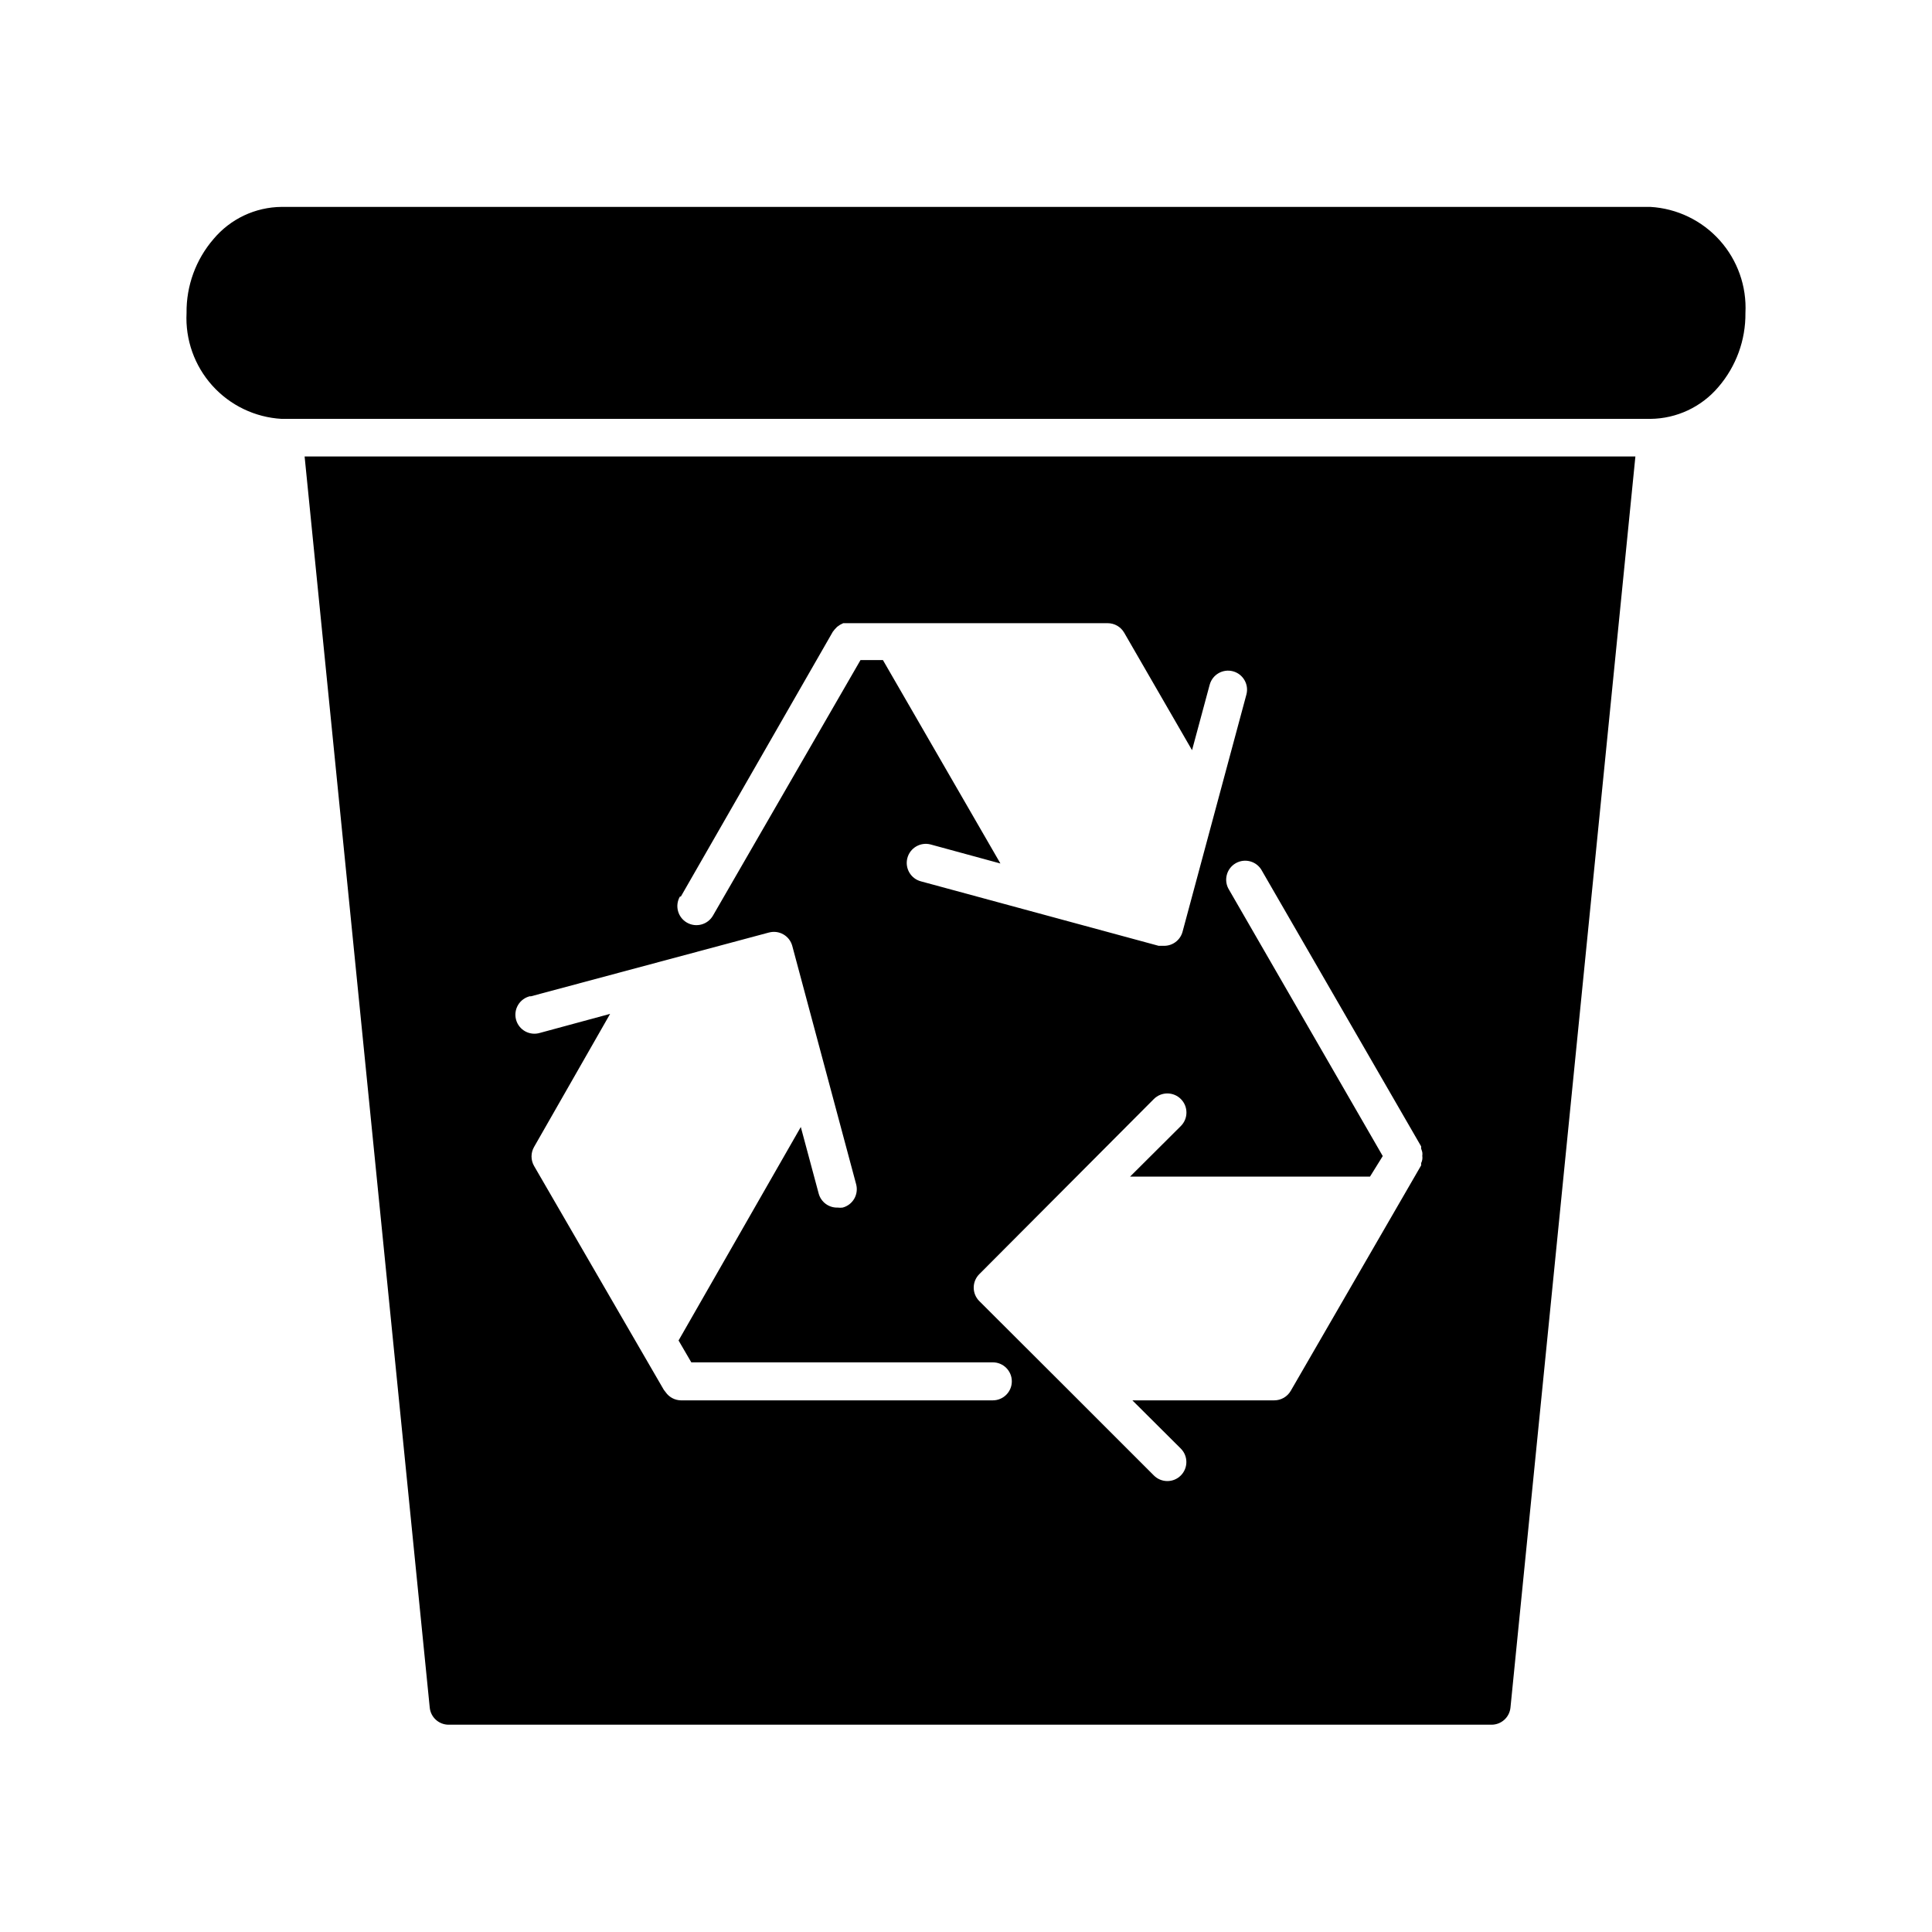<?xml version="1.0" encoding="UTF-8"?>
<!-- Uploaded to: ICON Repo, www.svgrepo.com, Generator: ICON Repo Mixer Tools -->
<svg fill="#000000" width="800px" height="800px" version="1.1" viewBox="144 144 512 512" xmlns="http://www.w3.org/2000/svg">
 <g>
  <path d="m257.88 596.48c0.234 2.606 2.422 4.594 5.035 4.586h276.34c2.617 0.008 4.805-1.98 5.039-4.586l33.102-331.51h-352.67zm220.57-221.68 42.168 73.004v0.605-0.004c0.125 0.312 0.227 0.633 0.305 0.957 0.047 0.316 0.047 0.641 0 0.957 0.047 0.316 0.047 0.641 0 0.957-0.047 0.336-0.148 0.66-0.305 0.957v0.605l-34.559 59.754c-0.906 1.562-2.578 2.523-4.383 2.516h-37.586l12.848 12.797c1.961 1.977 1.949 5.168-0.027 7.129-1.973 1.965-5.164 1.953-7.129-0.023l-21.965-21.965-24.285-24.234c-0.953-0.945-1.488-2.234-1.488-3.578s0.535-2.629 1.488-3.574l46.25-46.402c1.977-1.977 5.18-1.977 7.156 0 1.977 1.977 1.977 5.18 0 7.152l-13.453 13.402h63.582l3.375-5.441-40.707-70.531c-0.738-1.16-0.969-2.57-0.641-3.902 0.324-1.336 1.18-2.477 2.371-3.164 1.188-0.688 2.606-0.859 3.926-0.477 1.316 0.383 2.422 1.285 3.059 2.504zm-154.02 6.801 40.305-70.23s0.301-0.301 0.402-0.504l0.707-0.754 0.805-0.555 0.805-0.402h1.664l68.418-0.004c1.809-0.004 3.481 0.957 4.383 2.519l17.984 31.137 4.684-17.383h0.004c0.738-2.66 3.477-4.234 6.148-3.527 2.68 0.715 4.281 3.465 3.574 6.148l-16.926 62.875c-0.609 2.262-2.695 3.809-5.039 3.727h-1.309l-62.977-17.078c-2.699-0.707-4.312-3.473-3.602-6.172 0.707-2.699 3.473-4.312 6.172-3.602l18.488 5.039-31.137-53.906h-5.945l-39.094 67.711c-1.391 2.418-4.481 3.254-6.902 1.863-2.422-1.391-3.254-4.481-1.863-6.902zm-39.801 26.449 63.176-16.93 0.004 0.004c2.668-0.707 5.41 0.863 6.144 3.523l16.93 63.176v0.004c0.352 1.297 0.172 2.68-0.496 3.844-0.672 1.164-1.781 2.012-3.082 2.352-0.434 0.055-0.875 0.055-1.309 0-2.344 0.082-4.43-1.465-5.039-3.727l-4.734-17.633-32.395 56.578 3.375 5.793h79.902c2.781 0 5.039 2.254 5.039 5.039 0 2.781-2.258 5.035-5.039 5.035h-82.676c-1.613-0.035-3.109-0.84-4.027-2.164-0.184-0.211-0.352-0.43-0.504-0.656l-34.363-59.297c-0.898-1.559-0.898-3.481 0-5.039l20.152-35.266-18.59 5.039c-1.305 0.398-2.719 0.25-3.914-0.41-1.195-0.66-2.07-1.777-2.426-3.098-0.355-1.32-0.16-2.727 0.543-3.898 0.699-1.172 1.848-2.008 3.18-2.32z"/>
  <path d="m581.37 198.83h-362.74c-6.973 0.059-13.562 3.168-18.039 8.512-4.699 5.441-7.242 12.414-7.152 19.602-0.359 7.055 2.09 13.965 6.809 19.223 4.719 5.258 11.328 8.434 18.383 8.84h362.74c6.957-0.062 13.543-3.152 18.035-8.465 4.684-5.449 7.227-12.414 7.152-19.598 0.359-7.062-2.086-13.98-6.805-19.246-4.719-5.266-11.324-8.453-18.383-8.867z"/>
 </g>
</svg>